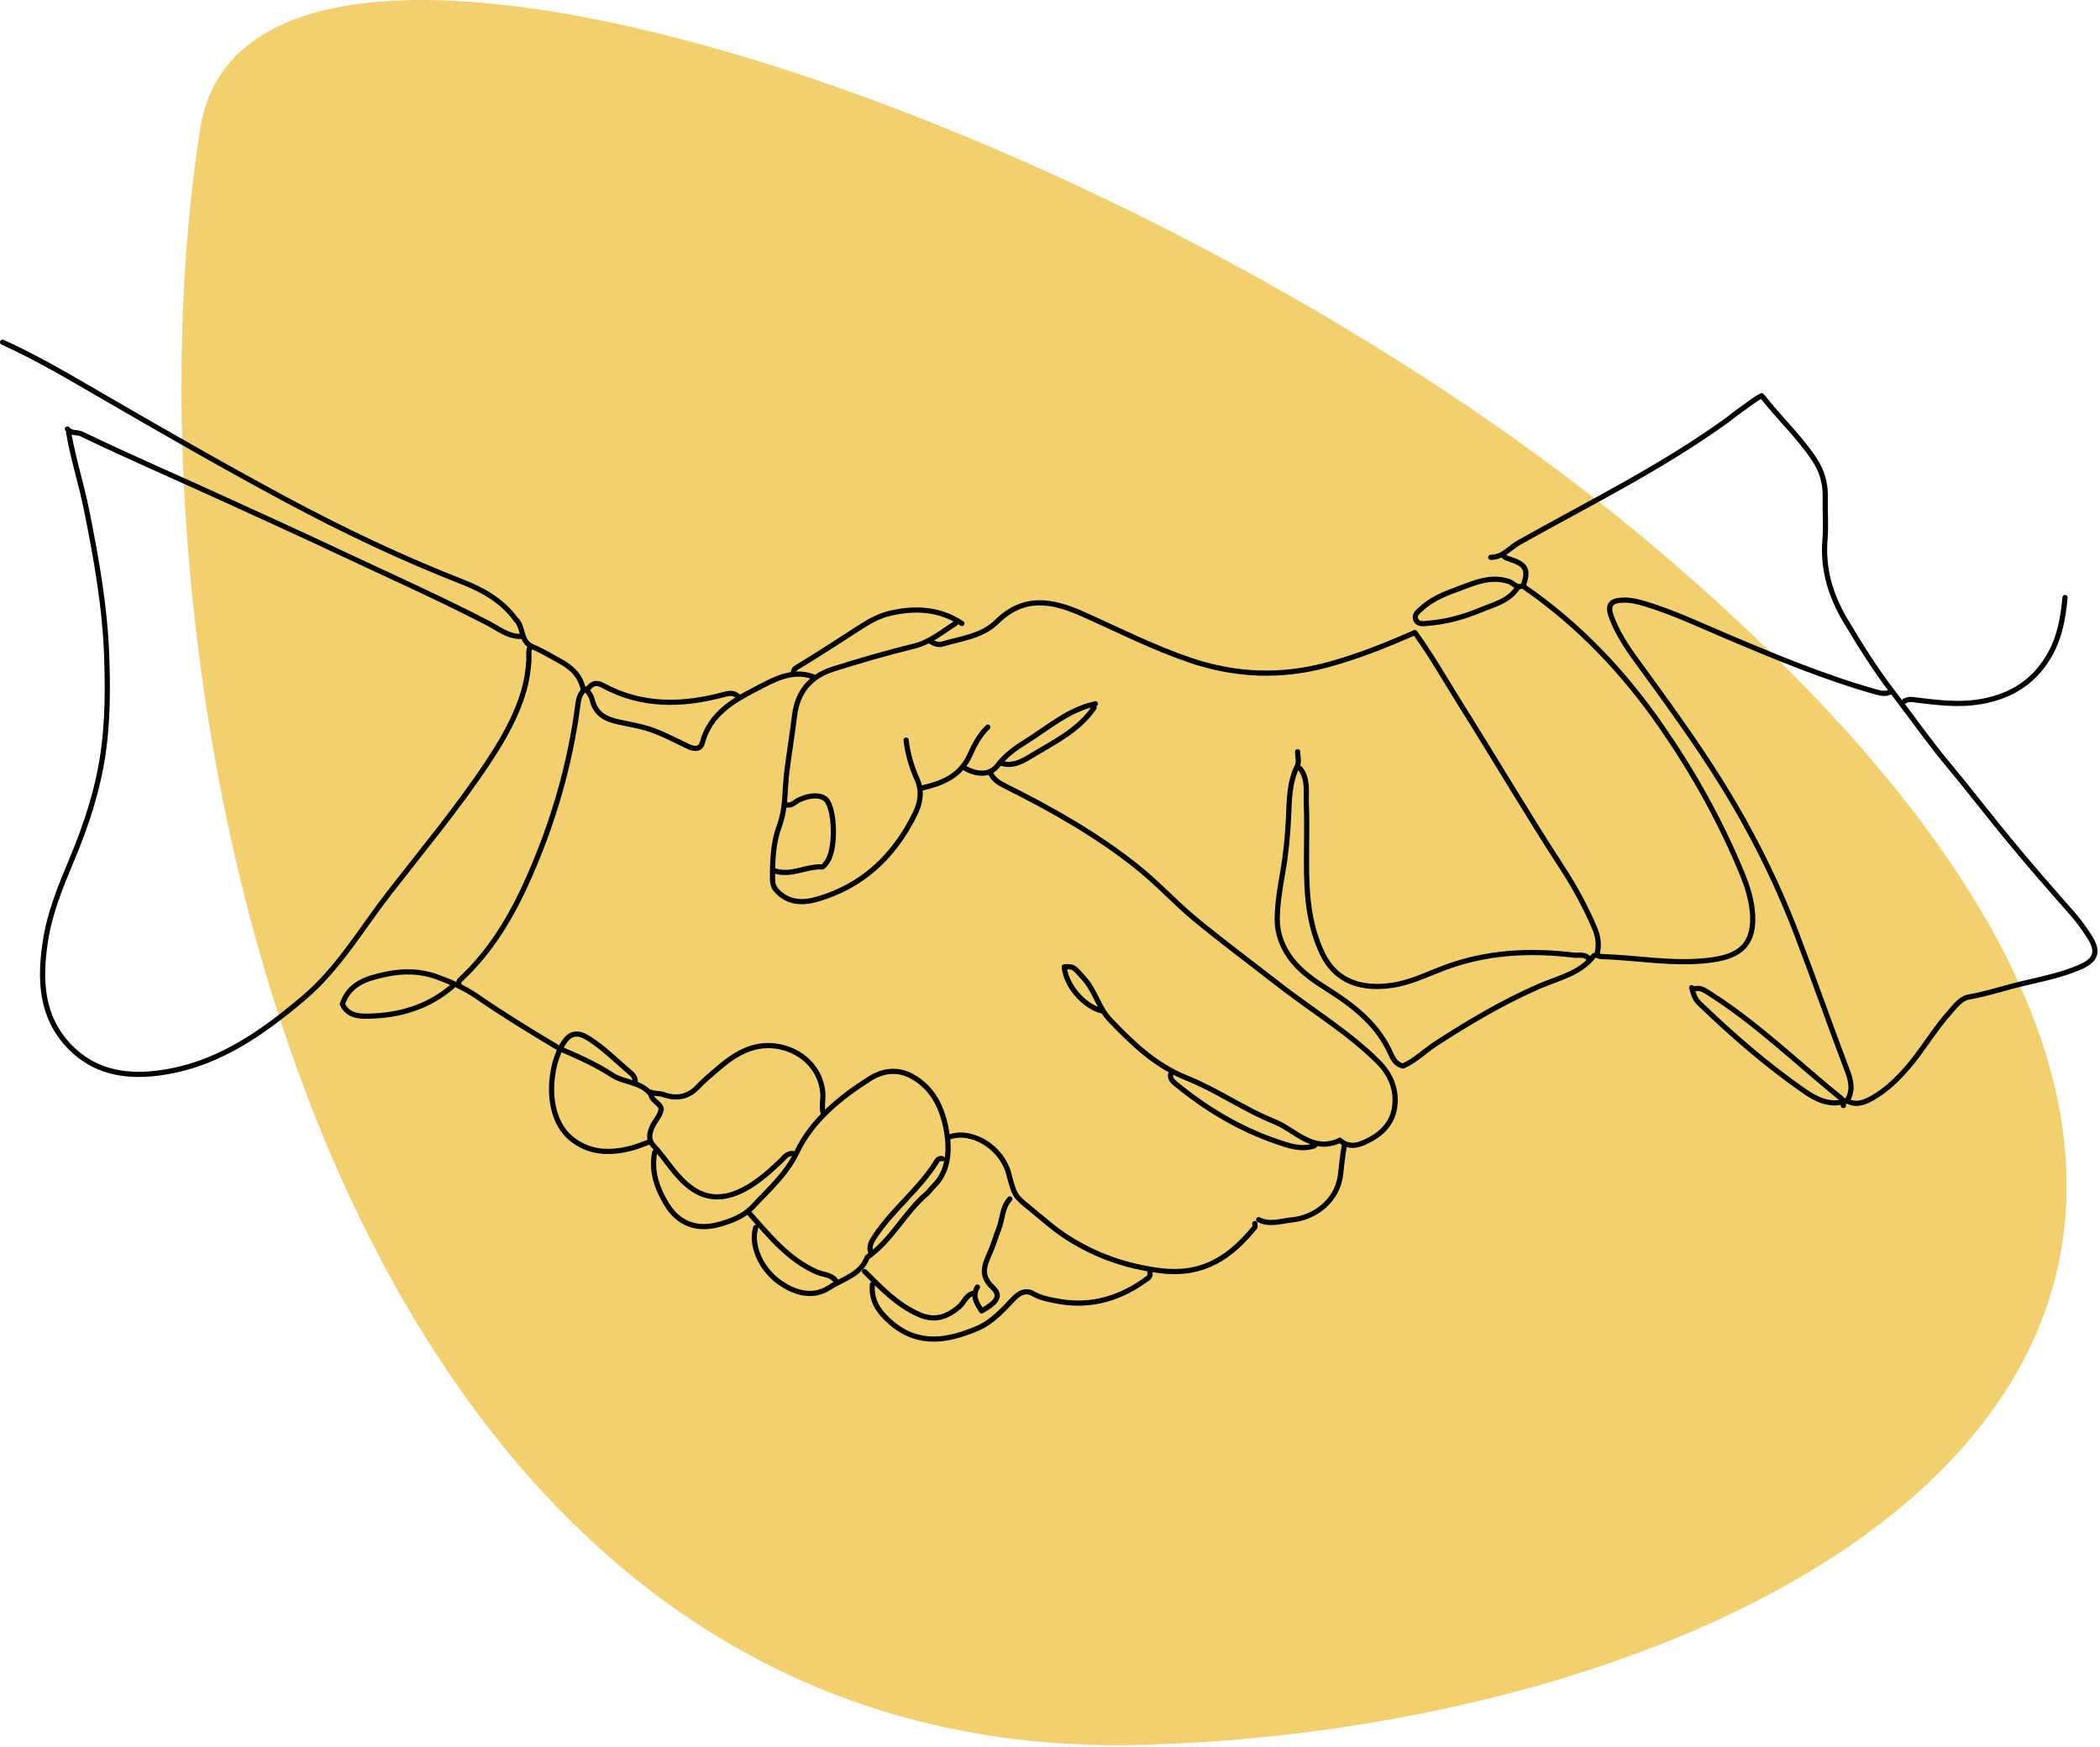<svg width="810" height="674" viewBox="0 0 810 674" fill="none" xmlns="http://www.w3.org/2000/svg">
<path d="M77.297 49.3C96.577 -71.591 446.677 47.929 640.017 212.599C980.137 502.299 699.737 664.939 442.347 673.079C124.837 683.109 42.847 265.309 77.297 49.3Z" fill="#F2D070"/>
<path d="M26.5 167C28.25 177.14 31.44 186.94 33.45 197.01C37.19 215.67 40.53 234.35 41.17 253.49C41.59 265.9 41.54 278.28 39.79 290.47C37.73 304.8 33.17 318.61 27.53 332.01C23.31 342.04 19.18 352.15 17.52 363C15.24 377.89 15.7 392.35 27.05 403.94C36.22 413.31 47.84 415.54 60.5 414.01C82.92 411.3 100.4 399.14 117.05 385.05C130.63 373.56 139.38 358.31 150.07 344.54C162.91 328 176.34 311.91 187.95 294.46C193.75 285.74 199.05 276.7 202.03 266.5C203.14 262.72 203.71 258.89 203.99 254.99C204.12 253.15 203.65 251.26 204.49 249.49" stroke="black" stroke-width="2" stroke-linecap="round" stroke-linejoin="round"/>
<path d="M729 267C727.33 267.72 725.72 267.52 723.99 267.03C704.06 261.46 685.01 253.53 666.01 245.47C655.6 241.06 645.39 236.21 634.52 232.91C631.84 232.1 629.26 231.48 626.49 231.49C621.36 231.51 619.81 233.28 621.55 237.97C623.77 243.96 627.25 249.33 631 254.48C642.35 270.07 653.75 285.63 663.96 302.01C675.44 320.42 685.14 339.79 692.89 360.03C699.62 377.61 705.84 395.38 712.51 412.98C713.99 416.88 714.88 420.66 712.49 424.49" stroke="black" stroke-width="2" stroke-linecap="round" stroke-linejoin="round"/>
<path d="M359 247.5C360.4 248.28 361.95 248.92 363.49 248.46C370.74 246.27 378.78 245.47 384.42 239.92C394.83 229.67 405.61 231.52 417.57 236.85C431.27 242.96 444.66 249.77 458.95 254.64C476.6 260.65 494.15 261.3 511.99 256.46C523.46 253.35 534.51 248.98 545.74 244.01C552.45 253.31 557.95 263.1 563.9 272.56C576.97 293.35 589.4 314.53 602.81 335.12C607.47 342.28 611.63 349.99 615.05 357.98C616.46 361.28 616.89 364.54 616.01 368" stroke="black" stroke-width="2" stroke-linecap="round" stroke-linejoin="round"/>
<path d="M1 132C14.81 138.27 27.84 146.07 40.91 153.65C63.97 167.01 87.08 180.3 110.56 192.88C132.58 204.68 155.16 215.43 178.48 224.53C186.47 227.65 193.79 231.86 198.99 239C199.38 239.54 199.08 238.98 199.49 239.5C201.92 242.58 200.85 247.67 205.47 249.54C209 250.97 212.25 253.01 215.59 254.8C220.46 257.42 223.89 260.55 224.98 266" stroke="black" stroke-width="2" stroke-linecap="round" stroke-linejoin="round"/>
<path d="M588 226.5C609.13 241.1 626.45 259.43 641.01 280.49C653.29 298.26 663.74 317.03 671.96 337.01C673.99 341.95 675.61 347.11 675.98 352.5C676.93 366.45 668.41 369.35 659 370.46C645.11 372.1 631.34 369.4 617.51 368.98C616.51 368.95 615.51 367.74 614.51 369C609.24 375.63 601.09 377.26 593.95 380.35C579.88 386.45 566.82 394.2 554.01 402.49C549.58 405.36 545.83 409.2 541.16 411.22C538.63 410.63 537.47 408.84 536.45 406.53C531.54 395.42 522.53 388.26 512.56 381.94C506.96 378.39 501.42 374.75 497.42 369.07C494.26 364.58 492.61 359.69 492.65 354.5C492.7 348.47 493.72 342.47 494.78 336.46C496.02 329.43 496.7 322.2 497.02 315C497.31 308.34 497.33 301.68 500.41 295.45C501.14 293.98 500.52 291.84 500.52 290" stroke="black" stroke-width="2" stroke-linecap="round" stroke-linejoin="round"/>
<path d="M575 215C579.61 215.05 582.38 211.27 585.89 209.3C612.73 194.23 640.43 180.59 665.53 162.54C667.86 160.87 670.03 159 672.43 157.39C674.61 155.92 676.59 154.14 679.54 152.65C686.07 161.11 694.07 168.43 700 177.5C702.88 181.9 704.16 186.72 704.03 192C703.9 197.33 704.37 202.7 703.93 207.99C702.97 219.49 706.04 229.72 711.91 239.55C717.49 248.89 723.3 258.23 729.85 266.73C737.08 276.12 743.87 285.9 751.48 295.02C759.3 304.39 766.75 314.07 774.49 323.51C782.59 333.38 791 342.98 799.44 352.56C801.86 355.3 804.03 358.35 806.03 361.48C809.51 366.93 808.54 370.34 802.51 372.98C795.45 376.07 787.9 377.6 780.48 379.34C773.47 380.99 766.65 383.33 759.53 384.57C756.22 385.15 754.19 388.12 752.04 390.51C745.83 397.42 741.31 405.61 735.11 412.57C731.34 416.81 727.32 420.61 722.47 423.41C719.66 425.03 716.45 426.52 713.03 424.95C711.1 424.07 711.06 425.16 711.01 426.48" stroke="black" stroke-width="2" stroke-linecap="round" stroke-linejoin="round"/>
<path d="M382 298C383.07 300.85 385.73 302.24 388.05 303.4C405.92 312.33 423.29 322.15 438.88 334.64C446.58 340.81 453.29 348.22 460.95 354.56C471.39 363.2 482.28 371.23 492.94 379.57C505.76 389.59 519.85 397.98 531.48 409.51C536.45 414.44 538.98 420.54 537.88 427.48C537.05 432.77 533.47 436.89 528.91 439.34C525.36 441.25 521.16 443.46 516.97 440.02C516.51 439.64 517.05 439.79 516.51 440.02C506.18 444.68 499.53 435.87 491.6 432.7C479.95 428.04 469.39 420.51 457.82 415.89C445.45 410.95 436.74 402.39 428.1 393.37C423.79 388.87 422.42 382.2 418.07 377.4C414.19 373.13 414.35 372.76 410.49 372.97C411.08 380.08 417.97 388.16 424.99 389.97" stroke="black" stroke-width="2" stroke-linecap="round" stroke-linejoin="round"/>
<path d="M201 245.5C195.97 245.65 192.1 242.4 188.09 240.32C169.34 230.61 150.06 222.04 130.98 213.04C116.55 206.23 102 199.66 87.5 193.01C68.86 184.46 50 176.36 31.53 167.45C29.72 166.58 27.42 167.33 26 165.5" stroke="black" stroke-width="2" stroke-linecap="round" stroke-linejoin="round"/>
<path d="M501.5 296.5C504.66 300.57 503.69 305.5 503.87 310.01C504.28 320.33 503.67 330.68 504.1 341C504.48 350.11 505.93 359.05 509.91 367.55C515.38 379.2 525.82 381.75 537.01 380.08C544.1 379.02 550.42 375.85 556.95 373.39C573.27 367.25 589.94 366.39 607 368.45C609.12 368.71 611.42 367.79 612.99 370.01" stroke="black" stroke-width="2" stroke-linecap="round" stroke-linejoin="round"/>
<path d="M443.5 491C443.83 491.79 443.27 492.7 442.95 492.94C432.7 500.6 421.39 504.3 408.49 502.02C405.03 501.41 401.62 500.83 398.46 499.05C395.55 497.41 393.11 498.77 390.98 500.99C386.78 505.38 382.66 510.02 376.97 512.44C365.73 517.22 354.49 519.3 344 510.49C339.35 506.58 335.87 502.06 336.5 495.49" stroke="black" stroke-width="2" stroke-linecap="round" stroke-linejoin="round"/>
<path d="M313.5 261C305.27 258.1 298.18 262.38 291.63 265.75C282.8 270.3 273.8 275.48 270.92 286.48C270.19 289.28 267.67 289 265.5 287.98C259.47 285.14 253.69 281.86 247.04 280.29C244.38 279.66 241.64 279.15 238.97 278.59C233.85 277.52 229.79 275.64 228.43 270.01C228.07 268.53 227.24 267.07 225.75 265.8C223.91 267.24 223.24 269.12 222.94 271.49C219.95 294.76 213.46 317.05 203.99 338.5C197.48 353.23 189.45 366.93 177.47 377.98C176.97 378.44 176.96 378.93 176.98 379.49" stroke="black" stroke-width="2" stroke-linecap="round" stroke-linejoin="round"/>
<path d="M484 472C484 472.5 484.21 473.18 483.97 473.47C475.3 483.99 464.96 492.38 447.48 490.16C434.57 488.52 422.88 484.49 411.96 477.56C406.59 474.15 401.94 469.9 397.05 465.94C391.12 461.14 391.28 460.96 389 452.5C386.37 442.71 375.03 435.66 366.5 438.5" stroke="black" stroke-width="2" stroke-linecap="round" stroke-linejoin="round"/>
<path d="M580 214.5C580.53 215.1 581.18 215.31 581.98 215.57C588.69 217.7 589.69 219.69 587.58 225.79C585.17 227.34 583.8 224.91 582.06 224.33C574.36 221.77 567.71 225.33 561.08 227.7C556.49 229.34 551.75 231.47 548 234.99C546.83 236.09 545.34 237.18 546.06 238.97C546.86 240.96 548.86 240.59 550.5 240.47C557.6 239.94 564.46 238.07 570.95 235.37C576.17 233.2 582.14 231.86 585.5 226.49" stroke="black" stroke-width="2" stroke-linecap="round" stroke-linejoin="round"/>
<path d="M317.5 429.5C316.82 426.83 317.59 424.1 317.36 421.51C316.51 411.6 308.42 404.64 298.99 403.51C289.88 402.41 282.95 407.01 276.53 412.55C273.95 414.78 271.32 416.97 268.96 419.48C265.35 423.31 260.62 423.94 256.06 422.3C254.12 421.6 252.66 422.04 250.92 421.31C251.01 424.79 254.36 425.16 255.04 427.67C254.83 430.06 253.03 431.88 251.92 433.97C250.42 436.79 249.89 439.64 252.05 441.95C257.14 447.37 260.67 454.18 266.97 458.54C272.59 462.42 278.44 462.52 284.48 459.99C290.9 457.3 295.98 452.7 301 448.02C302.44 446.67 303.53 444.69 305.99 445.01" stroke="black" stroke-width="2" stroke-linecap="round" stroke-linejoin="round"/>
<path d="M796.5 230.5C795.84 237.97 794.56 245.34 790.95 251.97C785.14 262.61 776.13 268.55 764.03 270.65C755.02 272.21 746.31 270.88 737.52 269.85C736.16 269.69 735.45 270.01 734.5 270.5" stroke="black" stroke-width="2" stroke-linecap="round" stroke-linejoin="round"/>
<path d="M371 240.5C362.46 234.83 353.15 234.35 343.51 236.53C339.54 237.43 335.93 239.3 332.5 241.49C324.36 246.7 316.3 252.04 308.03 257.03C307.16 257.56 305.97 258.1 306.01 259.49" stroke="black" stroke-width="2" stroke-linecap="round" stroke-linejoin="round"/>
<path d="M245 417.5C245.14 416.06 244.37 414.81 243.46 414.05C238 409.5 233.03 404.34 226.98 400.53C222.95 398 220.04 398.33 217.56 402.04C211.63 410.9 209.83 430.24 220.04 438.95C226.93 444.84 235.13 445.09 243.48 442.93C245.85 442.32 248.15 441.29 250.5 440.49" stroke="black" stroke-width="2" stroke-linecap="round" stroke-linejoin="round"/>
<path d="M652.5 381C653.12 383.19 653.61 385.28 655.45 387.05C668.2 399.29 681.49 410.88 696.03 420.96C700.45 424.02 705.26 426.45 711 425" stroke="black" stroke-width="2" stroke-linecap="round" stroke-linejoin="round"/>
<path d="M284.5 268.5C282.79 266.99 280.94 267.46 279 267.98C263.1 272.23 247.45 272.55 232.55 264.42C229.6 262.81 228.13 263.97 226.51 266" stroke="black" stroke-width="2" stroke-linecap="round" stroke-linejoin="round"/>
<path d="M291.5 473.5C289.41 480.21 293.42 489.42 300.49 494.52C306.58 498.91 313.62 500.79 319.82 496.72C324.94 493.36 332.01 491.83 334.5 485C343.92 478.48 348.89 467.79 357.47 460.47C358.43 459.65 359.2 458.42 360.08 457.59C365.53 452.43 366.14 444.84 365.47 439.07C364.38 429.77 361 420.1 351.48 415.06C346.11 412.21 340.48 412.96 335.55 416.08C324.08 423.33 313.27 432.16 307.49 444.24C303.26 453.08 296.56 458.8 290.42 465.43C286.93 469.2 281.89 471.12 276.99 472.42C268.6 474.64 261.61 471.98 257.08 464.48C253.41 458.42 251.09 451.84 252.52 444.52" stroke="black" stroke-width="2" stroke-linecap="round" stroke-linejoin="round"/>
<path d="M349.5 285.5C350.08 290.7 351.57 295.76 353.66 300.43C355.86 305.36 354.96 309.79 352.92 313.96C344.95 330.23 332.72 341.89 314.99 346.93C309.45 348.5 303.85 348.31 299.51 343.5C298.36 342.23 297.97 340.76 297.96 339C297.93 332.05 298.21 325.05 300.62 318.54C303.18 311.64 302.62 304.51 303.51 297.5C304.42 290.32 305.6 283.18 306.48 276C307.62 266.71 312.75 260.78 321.52 258.04C331.77 254.83 342.08 251.81 352.51 249.27C358.64 247.78 363.35 243.75 368.51 240.51" stroke="black" stroke-width="2" stroke-linecap="round" stroke-linejoin="round"/>
<path d="M710.5 424C693.42 410.22 677.69 394.76 659.01 382.98C657.28 381.89 655.66 380.81 653.5 381.5" stroke="black" stroke-width="2" stroke-linecap="round" stroke-linejoin="round"/>
<path d="M451.5 414.5C451.38 416.12 452.14 416.99 453.44 418.07C465.2 427.76 478.1 435.48 492.52 440.42C497.13 442 501.93 443.7 506.99 442" stroke="black" stroke-width="2" stroke-linecap="round" stroke-linejoin="round"/>
<path d="M389.5 462.5C386.48 465.74 386.75 470.26 385.22 474.09C384.01 477.1 383.1 480.51 381.77 483.4C379.5 488.37 378.13 492.19 382.88 496.62C386.22 499.73 384.87 502.21 378.62 505.71C376.81 502.84 374.84 500.13 376.99 496.5" stroke="black" stroke-width="2" stroke-linecap="round" stroke-linejoin="round"/>
<path d="M518.5 442C517.84 445.65 517.5 449.34 517.08 453.01C515.86 463.63 506.65 469.75 498.51 470.56C494.14 470.99 489.84 472.69 485.5 470.5" stroke="black" stroke-width="2" stroke-linecap="round" stroke-linejoin="round"/>
<path d="M174.5 380.5C165.01 388.67 153.79 391.86 141.5 392.01C137.57 392.06 134.02 391.42 132.05 387.34C134.77 379.39 141.38 377.4 148.96 375.81C155.71 374.39 162.37 374.58 168.39 376.79C173.72 378.74 179.17 381.07 184.04 384.44C194.09 391.37 204.5 397.76 214.99 404.01" stroke="black" stroke-width="2" stroke-linecap="round" stroke-linejoin="round"/>
<path d="M333.5 490.5C339.84 496.84 345.99 503.33 354.47 507.08C360.6 509.79 365.39 508.06 370.03 504.03C371.82 502.47 372.54 499.87 375.01 499" stroke="black" stroke-width="2" stroke-linecap="round" stroke-linejoin="round"/>
<path d="M363.5 447C362.71 446.67 361.74 447.26 361.57 447.54C354.94 458.51 344.46 466.3 337.43 476.95C336 479.11 334.95 480.97 336 483.5" stroke="black" stroke-width="2" stroke-linecap="round" stroke-linejoin="round"/>
<path d="M422.5 271.5C412.1 273.73 404.26 280.76 395.59 286.14C391.67 288.58 387.83 291.31 384.77 295.33C381.87 299.14 376.88 298.91 372.5 296.5" stroke="black" stroke-width="2" stroke-linecap="round" stroke-linejoin="round"/>
<path d="M422 273C416 281.77 406.66 286.21 397.98 291.46C394.52 293.56 390.93 295.76 386.5 294.5" stroke="black" stroke-width="2" stroke-linecap="round" stroke-linejoin="round"/>
<path d="M289 468C296.7 476.61 303.88 485.74 314.93 490.65C317.44 491.77 320.72 491.56 322.5 494.25" stroke="black" stroke-width="2" stroke-linecap="round" stroke-linejoin="round"/>
<path d="M299 336C305.2 337.95 310.92 334.13 317 334.41C317.64 334.44 318.43 333.25 318.98 332.49C322.35 327.82 322.19 313.58 319.05 308.97C317.18 306.23 312.1 306.64 308.06 308.64C306.55 309.39 305.47 310.9 303.49 310.51" stroke="black" stroke-width="2" stroke-linecap="round" stroke-linejoin="round"/>
<path d="M217 405C223.51 407.82 230.03 410.72 235.93 414.61C240.52 417.64 246.62 417.2 250.5 421.5" stroke="black" stroke-width="2" stroke-linecap="round" stroke-linejoin="round"/>
<path d="M381 280.5C377.86 283.46 375.84 287.37 374.18 291.08C370.45 299.45 363.44 302.2 355.5 304" stroke="black" stroke-width="2" stroke-linecap="round" stroke-linejoin="round"/>
</svg>

